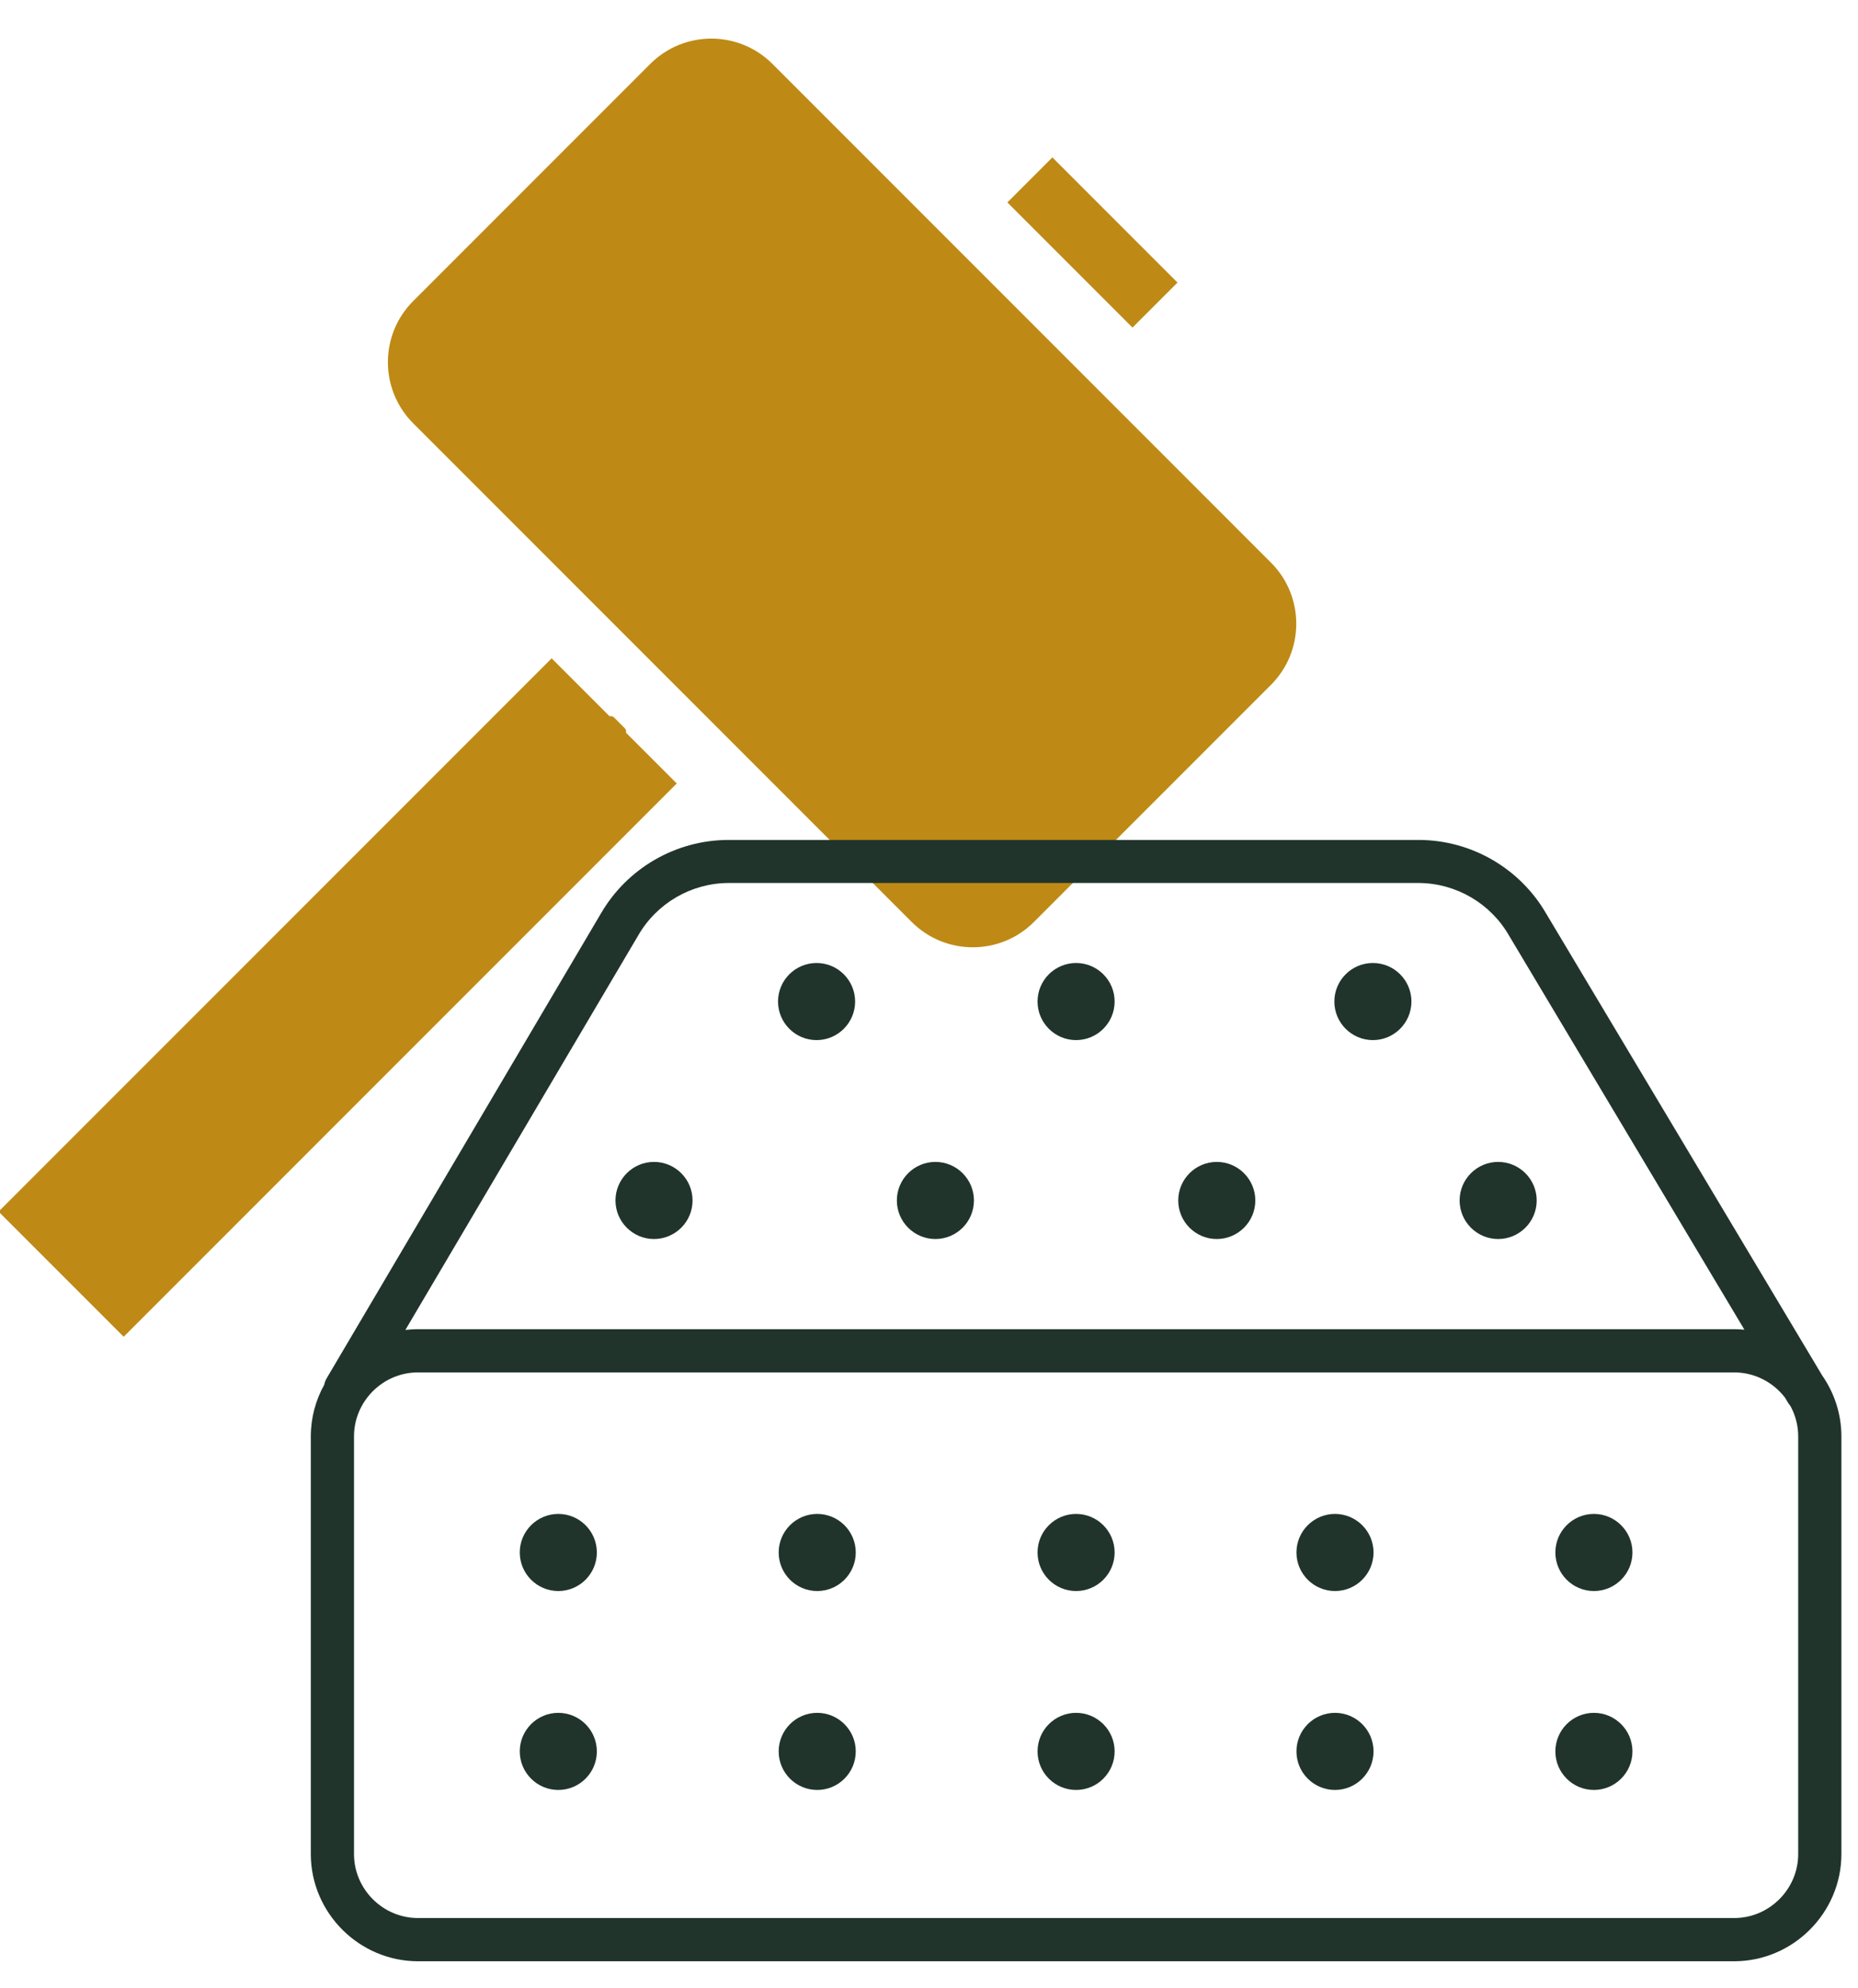<?xml version="1.0" encoding="UTF-8" standalone="no"?>
<!DOCTYPE svg PUBLIC "-//W3C//DTD SVG 1.1//EN" "http://www.w3.org/Graphics/SVG/1.1/DTD/svg11.dtd">
<svg width="100%" height="100%" viewBox="0 0 43 46" version="1.1" xmlns="http://www.w3.org/2000/svg" xmlns:xlink="http://www.w3.org/1999/xlink" xml:space="preserve" xmlns:serif="http://www.serif.com/" style="fill-rule:evenodd;clip-rule:evenodd;stroke-linejoin:round;stroke-miterlimit:2;">
    <g transform="matrix(0.707,0.707,-0.707,0.707,-221.155,425.818)">
        <path d="M-122.508,-455.806l1.663,-0l0,18.105l-4.095,-0l0,-18.105l1.896,-0c0.019,-0.032 0.054,-0.053 0.093,-0.053l0.35,-0c0.039,-0 0.074,0.021 0.093,0.053Zm1.663,-16.391l0,1.473l-4.095,-0l0,-1.473l4.095,-0Zm8.112,5.052l0,7.76c0,1.104 -0.896,2 -2,2l-16.319,-0c-1.104,-0 -2,-0.896 -2,-2l0,-7.76c0,-1.104 0.896,-2 2,-2l16.319,-0c1.104,-0 2,0.896 2,2Z" style="fill:rgb(190,138,21);"/>
    </g>
    <g transform="matrix(1,0,0,1,-17.241,-206.199)">
        <path d="M59.414,238.023c0.278,0.401 0.442,0.885 0.443,1.405l0,9.667c-0.002,1.359 -1.119,2.476 -2.478,2.478l-30.467,0c-1.359,-0.002 -2.476,-1.119 -2.478,-2.478l0,-9.667c0.001,-0.431 0.113,-0.837 0.31,-1.192c0.012,-0.058 0.034,-0.114 0.066,-0.165l6.339,-10.74c0.609,-1.047 1.73,-1.695 2.941,-1.7l15.992,0c1.211,0.005 2.332,0.653 2.94,1.7l6.392,10.692Zm-32.791,-1.056c0.095,-0.011 0.191,-0.017 0.289,-0.017l30.467,0c0.079,0 0.156,0.004 0.233,0.011l-5.446,-9.115c-0.428,-0.747 -1.223,-1.212 -2.084,-1.219l-15.993,0c-0.86,0.008 -1.653,0.473 -2.081,1.219l-5.385,9.121Zm31.929,1.567c-0.271,-0.353 -0.697,-0.583 -1.173,-0.584l-30.467,0c-0.811,0.001 -1.477,0.667 -1.478,1.478l0,9.667c0.001,0.811 0.667,1.477 1.478,1.478l30.467,0c0.81,-0.001 1.477,-0.668 1.478,-1.478l0,-9.667c-0,-0.253 -0.066,-0.492 -0.18,-0.702c-0.021,-0.023 -0.04,-0.049 -0.056,-0.076l-0.069,-0.116Zm-26.175,-5.454c0.492,0 0.892,0.4 0.892,0.892c0,0.492 -0.4,0.892 -0.892,0.892c-0.492,0 -0.892,-0.4 -0.892,-0.892c0,-0.492 0.4,-0.892 0.892,-0.892Zm6.512,0c0.492,0 0.892,0.4 0.892,0.892c-0,0.492 -0.4,0.892 -0.892,0.892c-0.492,0 -0.892,-0.4 -0.892,-0.892c-0,-0.492 0.4,-0.892 0.892,-0.892Zm6.512,0c0.492,0 0.892,0.4 0.892,0.892c0,0.492 -0.4,0.892 -0.892,0.892c-0.492,0 -0.892,-0.4 -0.892,-0.892c0,-0.492 0.4,-0.892 0.892,-0.892Zm6.512,0c0.492,0 0.892,0.4 0.892,0.892c-0,0.492 -0.4,0.892 -0.892,0.892c-0.492,0 -0.892,-0.4 -0.892,-0.892c-0,-0.492 0.4,-0.892 0.892,-0.892Zm-15.774,-4.602c0.492,0 0.892,0.4 0.892,0.892c-0,0.492 -0.4,0.892 -0.892,0.892c-0.492,0 -0.892,-0.4 -0.892,-0.892c-0,-0.492 0.4,-0.892 0.892,-0.892Zm12.875,0c0.492,0 0.892,0.4 0.892,0.892c-0,0.492 -0.4,0.892 -0.892,0.892c-0.492,0 -0.892,-0.4 -0.892,-0.892c-0,-0.492 0.4,-0.892 0.892,-0.892Zm-6.869,0c0.492,0 0.892,0.4 0.892,0.892c0,0.492 -0.4,0.892 -0.892,0.892c-0.492,0 -0.892,-0.4 -0.892,-0.892c0,-0.492 0.4,-0.892 0.892,-0.892Zm-11.983,17.348c0.492,0 0.892,0.4 0.892,0.892c0,0.492 -0.4,0.892 -0.892,0.892c-0.492,0 -0.892,-0.4 -0.892,-0.892c0,-0.492 0.4,-0.892 0.892,-0.892Zm5.992,0c0.492,0 0.892,0.4 0.892,0.892c0,0.492 -0.4,0.892 -0.892,0.892c-0.492,0 -0.892,-0.4 -0.892,-0.892c0,-0.492 0.4,-0.892 0.892,-0.892Zm0,-4.602c0.492,0 0.892,0.4 0.892,0.892c0,0.492 -0.4,0.892 -0.892,0.892c-0.492,0 -0.892,-0.4 -0.892,-0.892c0,-0.492 0.4,-0.892 0.892,-0.892Zm11.983,0c0.492,0 0.892,0.4 0.892,0.892c0,0.492 -0.4,0.892 -0.892,0.892c-0.492,0 -0.892,-0.4 -0.892,-0.892c0,-0.492 0.4,-0.892 0.892,-0.892Zm5.992,4.602c0.492,0 0.892,0.4 0.892,0.892c-0,0.492 -0.4,0.892 -0.892,0.892c-0.492,0 -0.892,-0.4 -0.892,-0.892c-0,-0.492 0.4,-0.892 0.892,-0.892Zm-23.967,-4.602c0.492,0 0.892,0.4 0.892,0.892c-0,0.492 -0.4,0.892 -0.892,0.892c-0.492,0 -0.892,-0.4 -0.892,-0.892c-0,-0.492 0.4,-0.892 0.892,-0.892Zm11.983,0c0.492,0 0.892,0.4 0.892,0.892c0,0.492 -0.4,0.892 -0.892,0.892c-0.492,0 -0.892,-0.4 -0.892,-0.892c0,-0.492 0.4,-0.892 0.892,-0.892Zm11.984,0c0.492,0 0.892,0.4 0.892,0.892c-0,0.492 -0.4,0.892 -0.892,0.892c-0.492,0 -0.892,-0.4 -0.892,-0.892c-0,-0.492 0.4,-0.892 0.892,-0.892Zm-5.992,4.602c0.492,0 0.892,0.4 0.892,0.892c0,0.492 -0.4,0.892 -0.892,0.892c-0.492,0 -0.892,-0.4 -0.892,-0.892c0,-0.492 0.4,-0.892 0.892,-0.892Zm-5.992,0c0.492,0 0.892,0.4 0.892,0.892c0,0.492 -0.4,0.892 -0.892,0.892c-0.492,0 -0.892,-0.4 -0.892,-0.892c0,-0.492 0.4,-0.892 0.892,-0.892Z" style="fill:rgb(32,52,44);"/>
    </g>
</svg>
